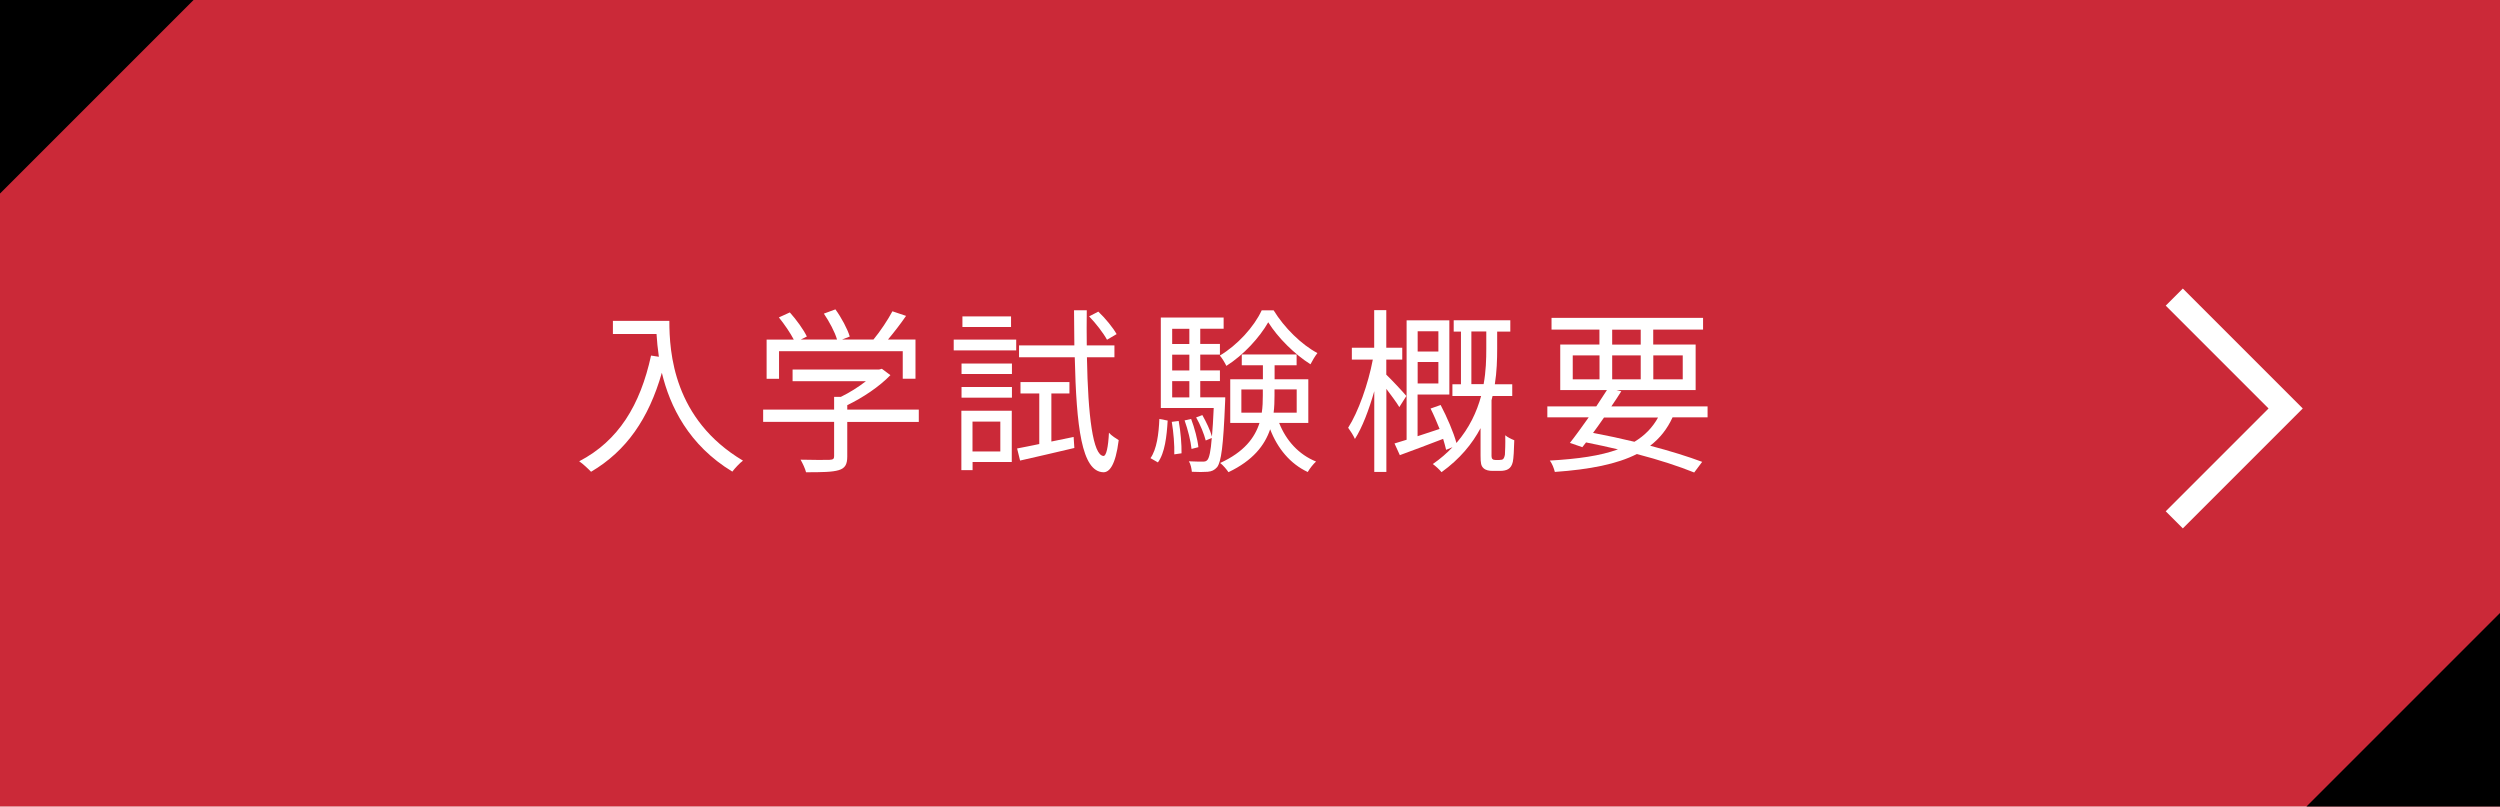 <?xml version="1.0" encoding="UTF-8"?>
<svg id="b" data-name="レイヤー_2" xmlns="http://www.w3.org/2000/svg" viewBox="0 0 310 100.01">
  <defs>
    <style>
      .d {
        fill: none;
        stroke: #fff;
        stroke-miterlimit: 10;
        stroke-width: 3px;
      }

      .e {
        fill: #fff;
      }

      .f {
        fill: #cb2938;
      }
    </style>
  </defs>
  <g id="c" data-name="レイアウト">
    <rect class="f" y="0" width="310" height="100.01"/>
    <polyline class="d" points="269.61 36.84 283.42 50.65 269.61 64.46"/>
    <g>
      <path class="e" d="M83,39.8c0,3.89.51,12.19,9.13,17.32-.37.26-1.03.97-1.32,1.36-5.41-3.28-7.75-8.1-8.74-12.26-1.63,5.7-4.4,9.7-8.78,12.28-.31-.33-1.03-1.01-1.47-1.3,4.86-2.53,7.57-6.95,8.91-13.11l.97.15c-.15-1.01-.24-1.98-.29-2.82h-5.41v-1.63h7Z"/>
      <path class="e" d="M113.93,52.32h-8.87v4.29c0,.97-.26,1.45-1.06,1.69-.79.24-2.05.26-4.05.26-.11-.46-.44-1.14-.68-1.56,1.67.04,3.17.04,3.59.02.46-.02.57-.13.57-.46v-4.25h-8.8v-1.52h8.8v-1.58h.84c1.08-.53,2.2-1.23,3.1-1.94h-9.09v-1.45h10.74l.33-.09,1.06.79c-1.36,1.41-3.41,2.79-5.35,3.72v.55h8.87v1.52ZM96.62,46.97h-1.56v-4.86h3.37c-.42-.81-1.19-1.94-1.85-2.75l1.36-.62c.81.9,1.72,2.16,2.11,2.99l-.75.37h4.49c-.26-.92-.97-2.24-1.63-3.21l1.43-.53c.75,1.03,1.5,2.44,1.78,3.37l-.95.37h3.89c.84-1.01,1.8-2.46,2.35-3.5l1.69.57c-.68.99-1.5,2.05-2.24,2.93h3.41v4.86h-1.58v-3.41h-15.34v3.41Z"/>
      <path class="e" d="M118.26,42.11h7.75v1.34h-7.75v-1.34ZM125.46,57.29h-4.86v1.01h-1.39v-7.37h6.25v6.36ZM119.23,45.08h6.25v1.3h-6.25v-1.3ZM119.23,47.99h6.25v1.32h-6.25v-1.32ZM125.37,40.55h-6.03v-1.32h6.03v1.32ZM120.59,52.28v3.7h3.45v-3.7h-3.45ZM133.13,54.19l.09,1.36c-2.35.57-4.84,1.12-6.73,1.56l-.37-1.5c.77-.15,1.72-.33,2.75-.55v-6.27h-2.33v-1.41h6.07v1.41h-2.24v5.96l2.77-.57ZM134.78,44.31c.13,7.31.75,12.15,2.05,12.23.35.02.59-1.1.68-2.88.29.35.97.77,1.21.92-.4,3.19-1.19,4-1.91,3.98-2.68-.09-3.34-5.59-3.54-14.26h-6.91v-1.47h6.86c-.02-1.39-.02-2.84-.04-4.36h1.58c-.02,1.52-.02,2.97,0,4.36h3.43v1.47h-3.41ZM137.27,42.13c-.44-.81-1.39-2.05-2.22-2.9l1.14-.59c.86.81,1.83,2,2.27,2.79l-1.19.7Z"/>
      <path class="e" d="M142.66,56.81c.77-1.08,1.03-3.01,1.1-4.86l1.03.2c-.11,1.94-.35,4.03-1.21,5.19l-.92-.53ZM151.93,49.28s0,.42-.02.64c-.22,5.41-.48,7.35-.99,8.01-.33.37-.66.53-1.17.57-.44.04-1.21.04-1.96,0-.04-.4-.15-.97-.37-1.3.75.04,1.43.04,1.72.04.26,0,.42-.02.59-.22.22-.29.4-1.03.53-2.71l-.75.31c-.2-.79-.68-1.98-1.19-2.86l.77-.29c.46.81.99,1.91,1.19,2.66.09-.9.15-2.07.22-3.54h-6.56v-11.22h7.79v1.39h-2.9v1.89h2.44v1.32h-2.44v1.96h2.44v1.32h-2.44v2.02h3.1ZM146.16,52.21c.24,1.3.37,2.93.35,4l-.9.13c.04-1.1-.09-2.73-.31-4.03l.86-.11ZM145.35,40.77v1.89h2.13v-1.89h-2.13ZM147.48,43.98h-2.13v1.96h2.13v-1.96ZM145.35,49.28h2.13v-2.02h-2.13v2.02ZM147.75,55.67c-.09-.95-.46-2.42-.86-3.54l.81-.18c.42,1.1.81,2.57.9,3.5l-.86.22ZM157.93,38.48c1.32,2.16,3.45,4.25,5.43,5.3-.29.37-.64.95-.86,1.39-1.96-1.23-4.05-3.3-5.24-5.21-1.06,1.87-3.04,4.05-5.19,5.41-.18-.37-.53-.97-.81-1.28,2.16-1.28,4.25-3.56,5.19-5.61h1.47ZM158.61,52.43c.86,2.2,2.44,3.94,4.58,4.8-.33.29-.81.9-1.03,1.3-2.16-1.01-3.74-2.9-4.66-5.3-.68,2-2.13,3.87-5.17,5.32-.22-.33-.68-.88-1.03-1.14,2.97-1.36,4.29-3.12,4.88-4.97h-3.63v-5.41h4.05v-1.74h-2.62v-1.34h6.8v1.34h-2.73v1.74h4.18v5.41h-3.61ZM156.46,51.18c.11-.73.13-1.45.13-2.16v-.73h-2.66v2.88h2.53ZM158.04,48.29v.75c0,.7-.02,1.43-.11,2.13h2.86v-2.88h-2.75Z"/>
      <path class="e" d="M173.52,50.49c-.31-.53-1.01-1.47-1.61-2.27v10.3h-1.5v-10.01c-.66,2.31-1.5,4.53-2.4,5.92-.18-.42-.57-1.03-.84-1.39,1.25-1.94,2.49-5.43,3.06-8.45h-2.6v-1.47h2.77v-4.66h1.5v4.66h1.98v1.47h-1.98v1.87c.57.53,2.13,2.2,2.49,2.64l-.88,1.39ZM185.95,57.03c.18,0,.35-.02.44-.11s.18-.29.22-.55c.02-.37.07-1.32.04-2.4.26.24.77.48,1.12.62-.02,1.08-.09,2.29-.18,2.68-.11.46-.29.73-.57.9-.24.15-.62.22-.97.22h-.97c-.42,0-.84-.07-1.12-.33-.31-.29-.37-.62-.37-1.58v-3.39c-1.03,1.94-2.55,3.81-4.84,5.46-.22-.29-.75-.77-1.08-1.01.95-.66,1.76-1.36,2.44-2.09l-.79.33c-.09-.4-.22-.86-.37-1.36-1.89.73-3.81,1.45-5.37,2.02l-.66-1.45c.44-.13.95-.29,1.5-.46v-14.81h5.3v9.2h-3.94v5.17c.86-.29,1.8-.59,2.73-.9-.35-.86-.73-1.76-1.12-2.53l1.25-.44c.79,1.5,1.61,3.41,1.96,4.71,1.61-1.87,2.53-3.87,3.06-5.83h-3.56v-1.45h1.06v-6.53h-.9v-1.41h7.02v1.41h-1.63v2.13c0,1.32-.04,2.82-.29,4.4h2.16v1.45h-2.44c-.04.18-.09.35-.13.53v6.93c0,.15.04.31.13.37.07.07.2.11.37.11h.51ZM175.79,41.08v2.51h2.57v-2.51h-2.57ZM178.36,47.55v-2.66h-2.57v2.66h2.57ZM183.97,47.63c.29-1.58.33-3.08.33-4.4v-2.13h-1.85v6.53h1.52Z"/>
      <path class="e" d="M207.39,51.77c-.66,1.43-1.56,2.57-2.77,3.5,2.51.66,4.75,1.36,6.45,2l-.99,1.32c-1.85-.75-4.31-1.56-7.11-2.29-2.46,1.25-5.81,1.91-10.17,2.22-.11-.46-.35-1.06-.62-1.41,3.5-.2,6.27-.59,8.45-1.39-1.3-.31-2.62-.59-3.96-.86l-.46.59-1.54-.53c.68-.86,1.5-2,2.33-3.17h-5.13v-1.36h6.07c.46-.7.92-1.39,1.32-2.02h-5.79v-5.65h4.86v-1.85h-5.94v-1.45h18.79v1.45h-6.18v1.85h5.26v5.65h-9.81l.59.15c-.37.59-.79,1.23-1.23,1.87h11.93v1.36h-4.36ZM195.02,47.04h3.32v-2.97h-3.32v2.97ZM198.9,51.77c-.46.66-.92,1.32-1.36,1.91,1.74.33,3.48.7,5.13,1.1,1.28-.77,2.24-1.76,2.93-3.01h-6.69ZM199.91,42.73h3.54v-1.85h-3.54v1.85ZM203.45,47.04v-2.97h-3.54v2.97h3.54ZM205.01,44.07v2.97h3.65v-2.97h-3.65Z"/>
    </g>
    <polygon points="0 24 0 0 24 0 0 24"/>
    <polygon points="310 76.01 310 100.01 286 100.01 310 76.01"/>
  </g>
</svg>